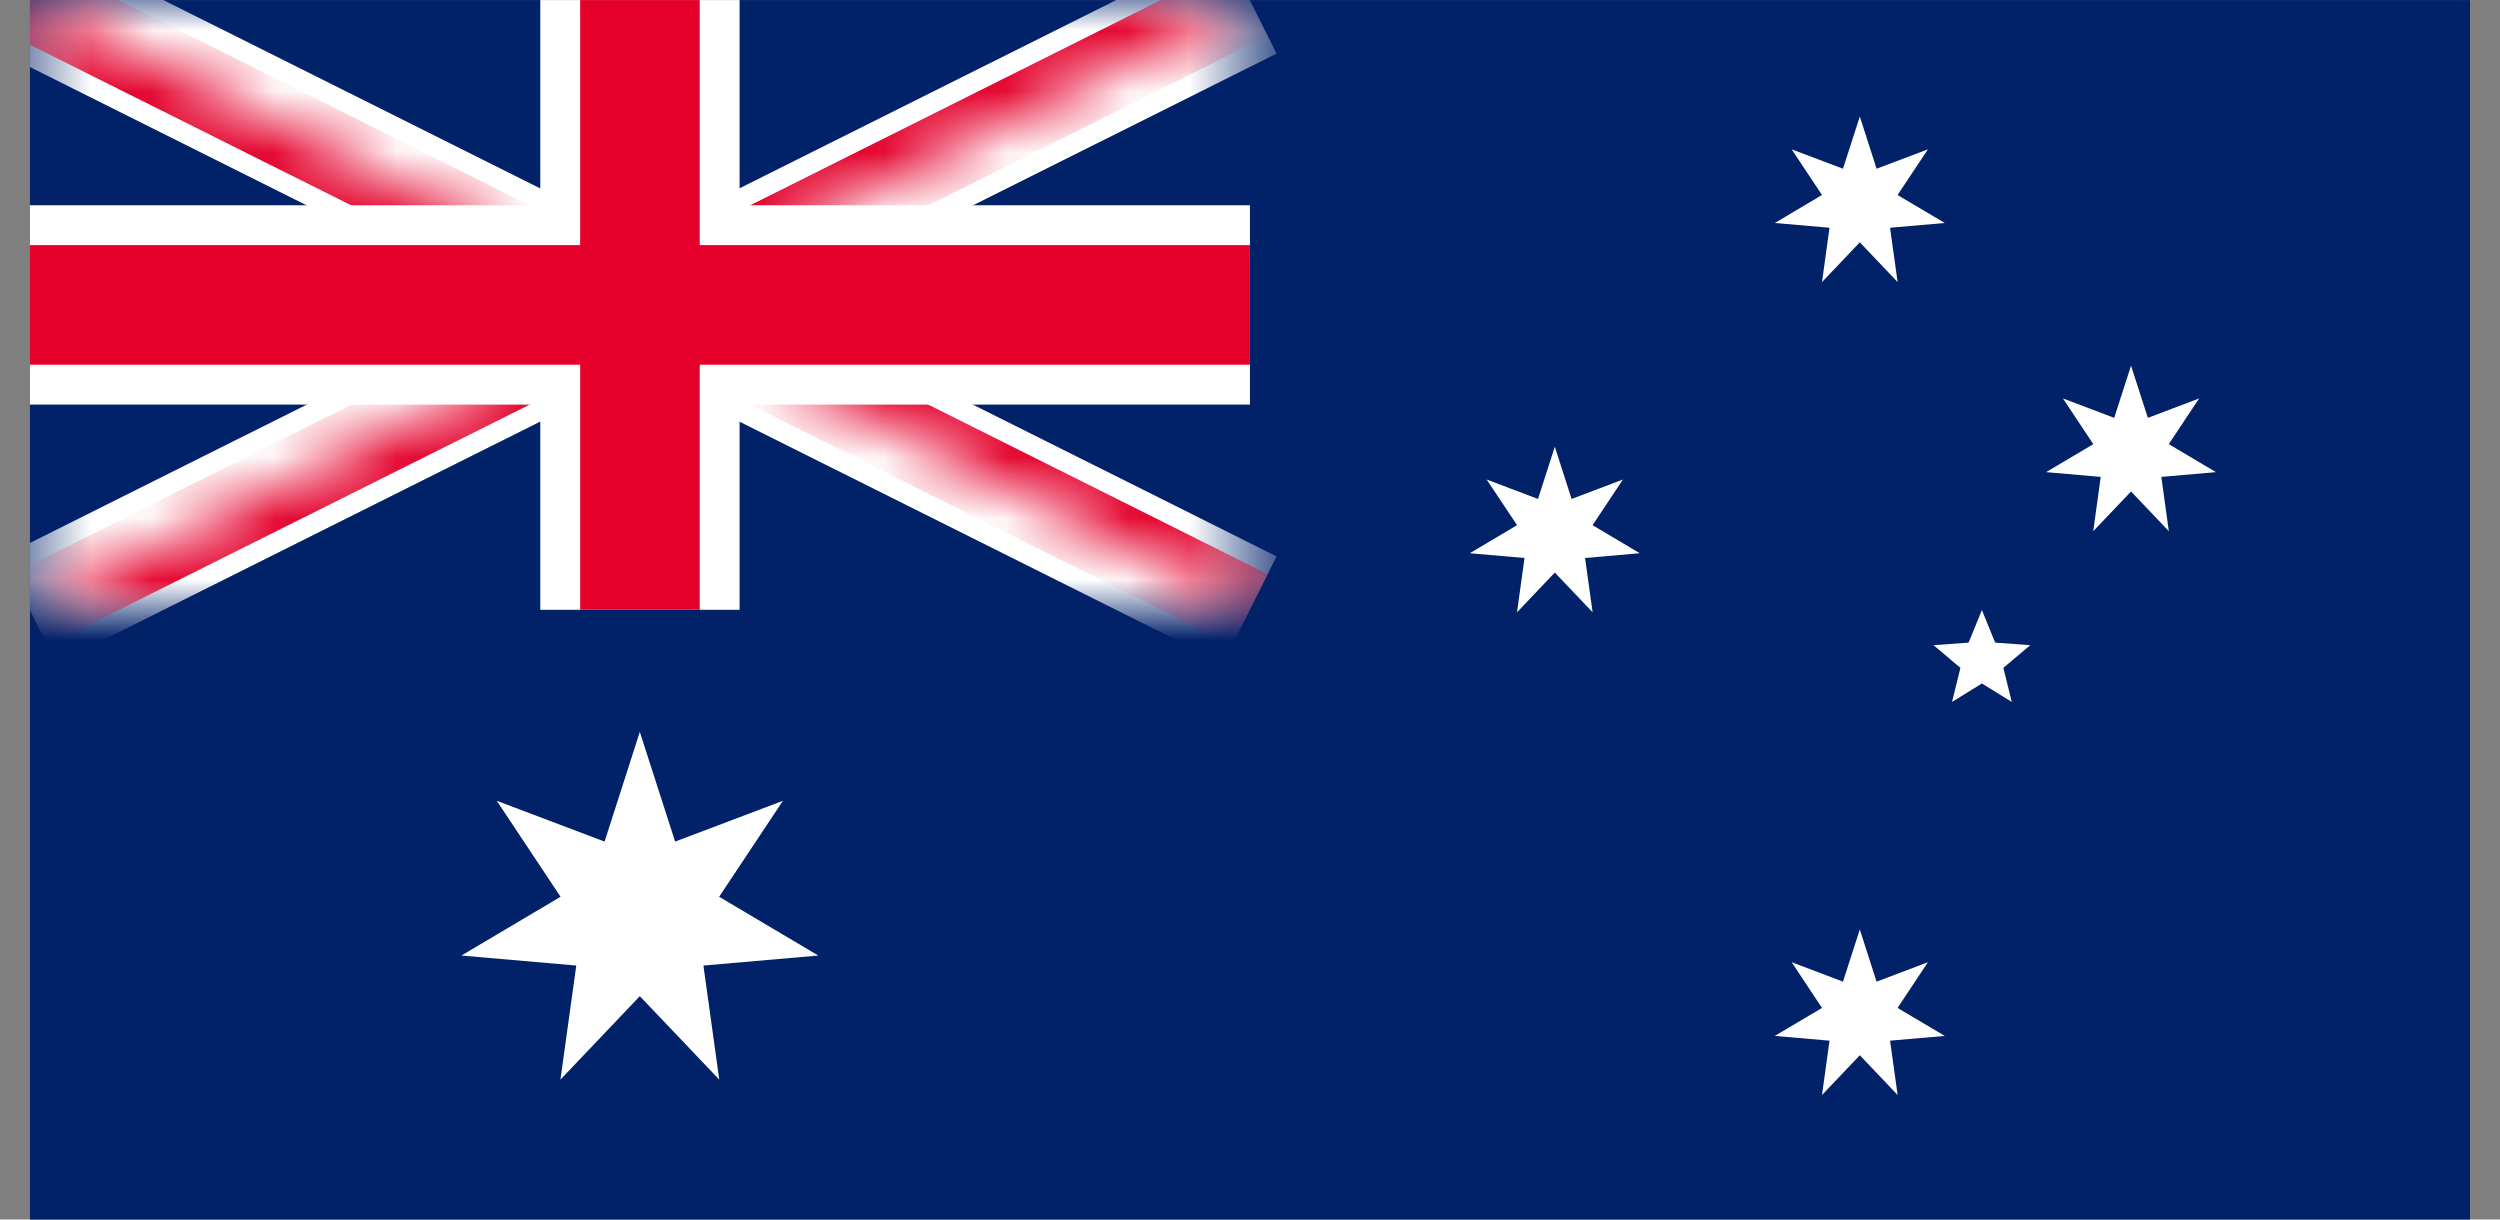 <svg width="41" height="20" viewBox="0 0 41 20" fill="none" xmlns="http://www.w3.org/2000/svg">
<rect x="0" y="0" width="41" height="20" fill="#808080" stroke="none"/>
<g clip-path="url(#clip0_216_50686)">
<path d="M40.508 0.001H0.49V20.001H40.508V0.001Z" fill="#012169"/>
<mask id="mask0_216_50686" style="mask-type:luminance" maskUnits="userSpaceOnUse" x="0" y="0" width="21" height="11">
<path d="M0.487 0.002H20.496V10.002H0.487V0.002Z" fill="white"/>
</mask>
<g mask="url(#mask0_216_50686)">
<path d="M0.488 0.002L20.497 10.002L0.488 0.002ZM20.497 0.002L0.488 10.002L20.497 0.002Z" fill="white"/>
<path d="M0.488 0.002L20.497 10.002M20.497 0.002L0.488 10.002" stroke="white" stroke-width="1.961"/>
</g>
<mask id="mask1_216_50686" style="mask-type:luminance" maskUnits="userSpaceOnUse" x="0" y="0" width="21" height="11">
<path d="M0.487 0.002V5.002H20.496V10.002L0.487 0.002ZM20.496 0.002H10.492V10.002H0.487L20.496 0.002Z" fill="white"/>
</mask>
<g mask="url(#mask1_216_50686)">
<path d="M0.488 0.002L20.497 10.002L0.488 0.002ZM20.497 0.002L0.488 10.002L20.497 0.002Z" fill="white"/>
<path d="M0.488 0.002L20.497 10.002M20.497 0.002L0.488 10.002" stroke="#E4002B" stroke-width="1.307"/>
</g>
<path d="M10.495 0.001V10.001V0.001ZM0.49 5.001H20.499H0.49Z" fill="white"/>
<path d="M10.495 0.001V10.001M0.49 5.001H20.499" stroke="white" stroke-width="3.269"/>
<path d="M10.495 0.001V10.001V0.001ZM0.49 5.001H20.499H0.49Z" fill="white"/>
<path d="M10.495 0.001V10.001M0.49 5.001H20.499" stroke="#E4002B" stroke-width="1.961"/>
<path d="M10.493 12.003L11.072 13.802L12.84 13.133L11.794 14.707L13.42 15.671L11.536 15.835L11.796 17.706L10.493 16.337L9.191 17.706L9.451 15.835L7.567 15.671L9.193 14.707L8.147 13.133L9.915 13.802L10.493 12.003Z" fill="white"/>
<path d="M30.501 15.243L30.776 16.099L31.618 15.78L31.12 16.53L31.894 16.989L30.997 17.067L31.121 17.958L30.501 17.306L29.881 17.958L30.004 17.067L29.107 16.989L29.881 16.53L29.383 15.78L30.225 16.099L30.501 15.243Z" fill="white"/>
<path d="M25.499 7.326L25.774 8.183L26.616 7.864L26.118 8.613L26.892 9.073L25.995 9.151L26.119 10.042L25.499 9.39L24.879 10.042L25.002 9.151L24.105 9.073L24.88 8.613L24.381 7.864L25.223 8.183L25.499 7.326Z" fill="white"/>
<path d="M30.501 1.911L30.776 2.767L31.618 2.449L31.12 3.198L31.894 3.657L30.997 3.735L31.121 4.626L30.501 3.974L29.881 4.626L30.004 3.735L29.107 3.657L29.881 3.198L29.383 2.449L30.225 2.767L30.501 1.911Z" fill="white"/>
<path d="M34.949 5.997L35.225 6.853L36.066 6.534L35.568 7.284L36.342 7.743L35.446 7.821L35.569 8.712L34.949 8.06L34.329 8.712L34.452 7.821L33.556 7.743L34.33 7.284L33.832 6.534L34.673 6.853L34.949 5.997Z" fill="white"/>
<path d="M32.503 10.005L32.721 10.539L33.296 10.581L32.855 10.953L32.993 11.512L32.503 11.209L32.013 11.512L32.151 10.953L31.71 10.581L32.285 10.539L32.503 10.005Z" fill="white"/>
</g>
<defs>
<clipPath id="clip0_216_50686">
<rect width="40.018" height="20" fill="white" transform="translate(0.491)"/>
</clipPath>
</defs>
</svg>
